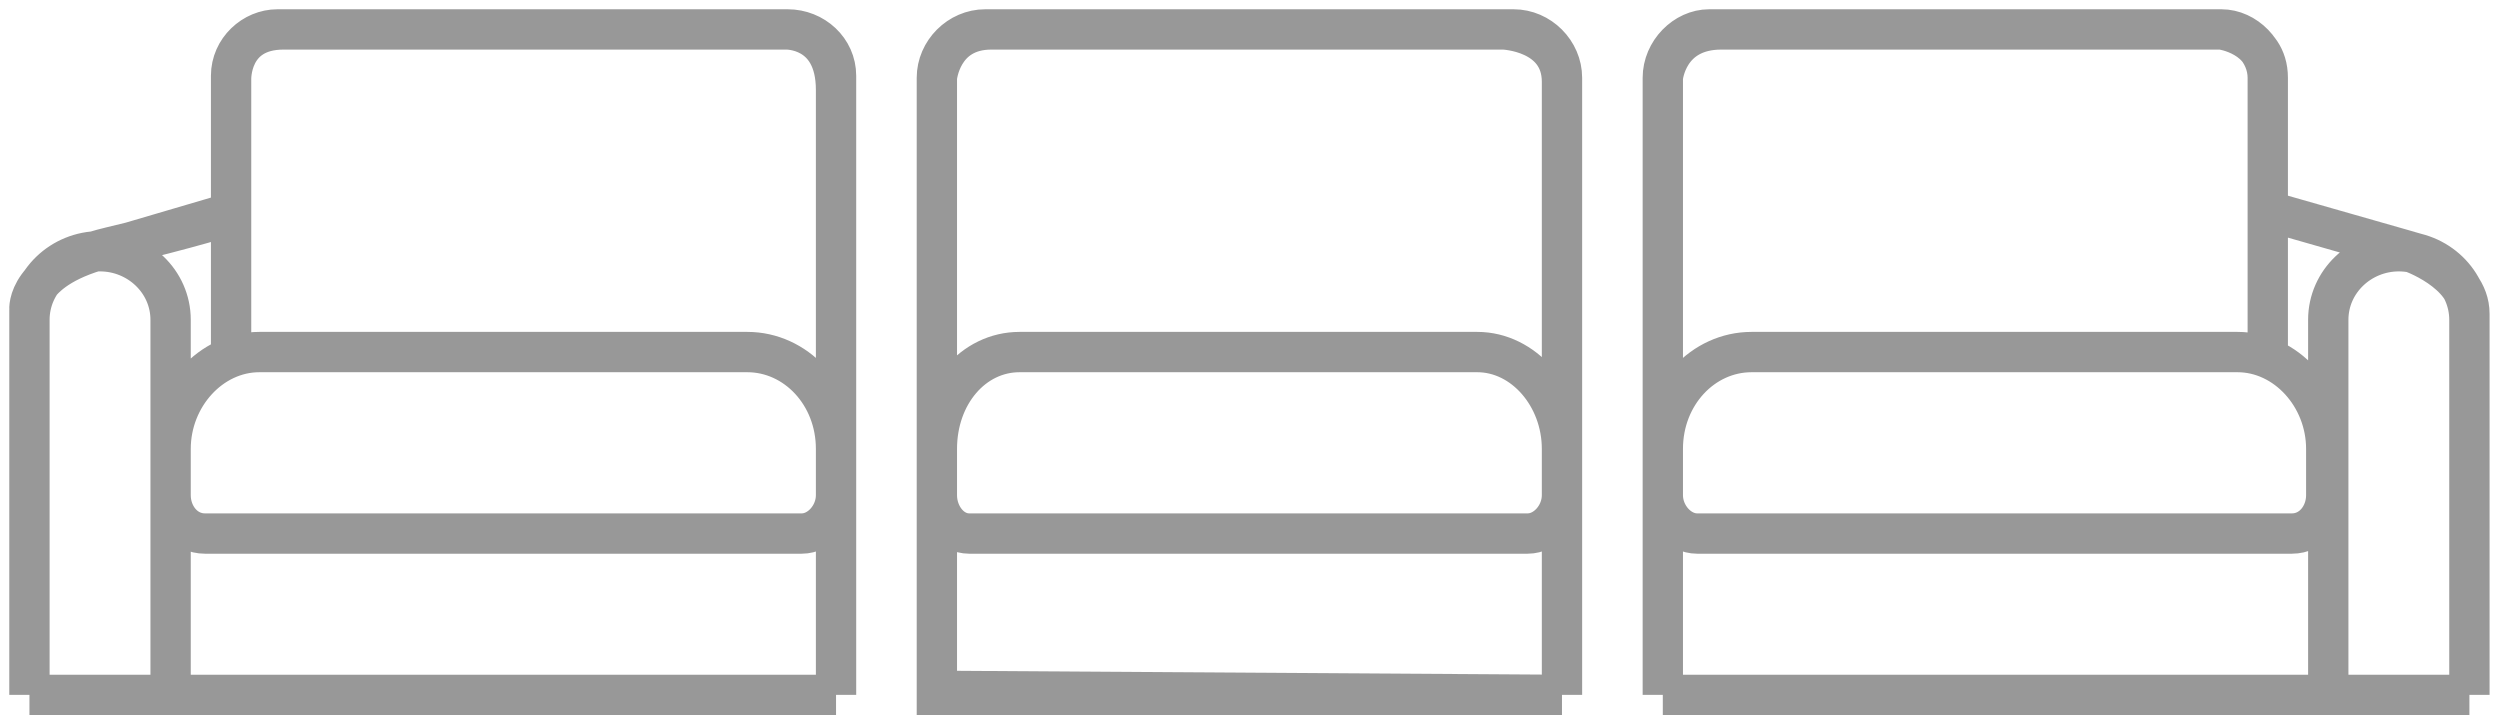 <?xml version="1.0" encoding="UTF-8"?> <svg xmlns="http://www.w3.org/2000/svg" width="170" height="49" viewBox="0 0 170 49" fill="none"><path d="M2.002 47.251V21.061C2.002 21.061 1.728 18.181 7.487 16.81C13.246 15.438 15.714 14.616 15.714 14.616V5.429C15.714 5.429 15.577 2.001 19.279 2.001C22.982 2.001 53.423 2.001 53.423 2.001C53.423 2.001 56.851 1.863 56.851 6.114C56.851 10.365 56.851 47.251 56.851 47.251M2.002 47.251H56.851M2.002 47.251H11.601M2.002 47.251L2.002 21.746C2.002 19.141 4.196 17.084 6.801 17.084M56.851 47.251H11.601M56.851 47.251V33.676M106.215 47.251C106.215 47.251 106.215 8.994 106.215 5.566C106.215 2.138 102.239 2.001 102.239 2.001C102.239 2.001 70.701 2.001 67.409 2.001C63.981 2.001 63.707 5.291 63.707 5.291M106.215 47.251L63.707 46.977V5.291M106.215 47.251V33.676M106.215 47.251H63.707V33.676M63.707 5.291C63.707 3.509 65.216 2.001 66.998 2.001H102.924C104.707 2.001 106.215 3.509 106.215 5.291V30.111M63.707 5.291V30.248M167.92 47.251C167.92 47.251 167.92 24.214 167.92 21.335C167.92 18.455 163.807 17.084 163.807 17.084L154.208 14.341M167.92 47.251H113.071M167.92 47.251H158.322M167.92 47.251V21.746C167.92 19.141 165.726 17.084 163.121 17.084C160.516 17.084 158.322 19.141 158.322 21.746V47.251M154.208 14.341C154.208 14.341 154.208 8.171 154.208 5.291M154.208 14.341L164.309 17.23M154.208 5.291C154.208 2.412 151.054 2.001 151.054 2.001M154.208 5.291V23.94M154.208 5.291C154.208 3.509 152.7 2.001 151.054 2.001M151.054 2.001C151.054 2.001 120.75 2.001 117.048 2.001C113.346 2.001 113.071 5.291 113.071 5.291M151.054 2.001L116.225 2.001C114.58 2.001 113.071 3.509 113.071 5.291M113.071 5.291V47.251M113.071 5.291V30.796M113.071 47.251H158.322M113.071 47.251V33.676M106.215 33.676C106.215 35.047 105.118 36.281 103.884 36.281H65.901C64.667 36.281 63.707 35.047 63.707 33.676M106.215 33.676V30.522C106.215 26.957 103.61 23.94 100.456 23.94H69.329C66.175 23.94 63.707 26.82 63.707 30.522V33.676M113.071 33.676V30.522C113.071 26.82 115.814 23.94 119.105 23.94H152.151C155.442 23.94 158.185 26.957 158.185 30.522V33.676C158.185 35.047 157.225 36.281 155.854 36.281H115.402C114.168 36.281 113.071 35.047 113.071 33.676ZM15.714 24.489V5.154C15.714 3.372 17.223 2.001 18.868 2.001H53.56C55.343 2.001 56.851 3.372 56.851 5.154V30.248M11.601 47.251V21.746C11.601 19.141 9.407 17.084 6.801 17.084M6.801 17.084L16.126 14.341M56.851 33.676V30.522C56.851 26.82 54.109 23.94 50.818 23.94H17.634C14.343 23.94 11.601 26.957 11.601 30.522M56.851 33.676C56.851 35.047 55.754 36.281 54.52 36.281H13.932C12.56 36.281 11.601 35.047 11.601 33.676" stroke="#989898" stroke-width="2.742" stroke-miterlimit="10"></path></svg> 